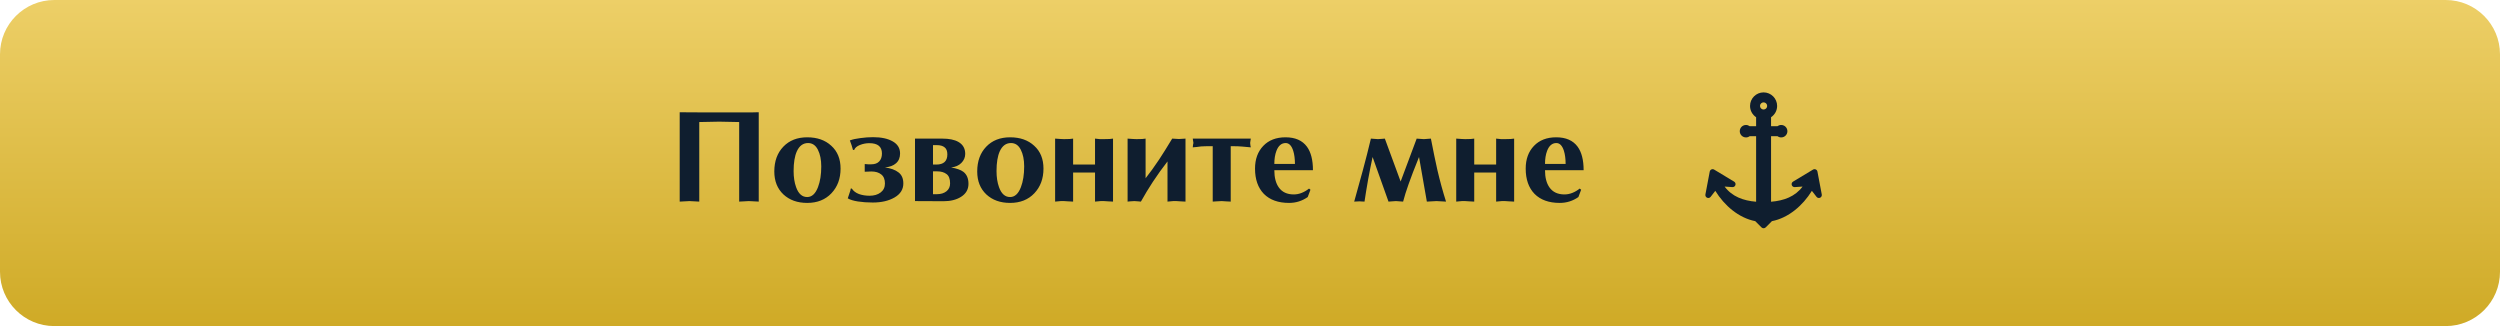 <?xml version="1.0" encoding="UTF-8"?> <svg xmlns="http://www.w3.org/2000/svg" width="460" height="60" viewBox="0 0 460 60" fill="none"> <path d="M0 10C0 4.477 4.477 0 10 0H450C455.523 0 460 4.477 460 10V50C460 55.523 455.523 60 450 60H10C4.477 60 0 55.523 0 50V10Z" fill="url(#paint0_linear_532_87)"></path> <path d="M125.064 37.096V20.656C126.504 20.656 127.832 20.664 129.048 20.68C130.264 20.68 131.36 20.68 132.336 20.68H132.864H133.464H134.064H134.64H135.168H135.672H136.128H136.536H136.896H137.232H137.52C137.808 20.68 138.104 20.68 138.408 20.68C138.712 20.68 139.024 20.672 139.344 20.656H139.608V37.096C139.416 37.096 139.12 37.08 138.72 37.048C138.32 37.016 138.008 37 137.784 37C137.608 37 137.32 37.016 136.92 37.048C136.52 37.08 136.216 37.096 136.008 37.096V22.456L132.336 22.384L128.664 22.456V37.096C128.472 37.096 128.176 37.08 127.776 37.048C127.376 37.016 127.072 37 126.864 37C126.672 37 126.376 37.016 125.976 37.048C125.576 37.08 125.272 37.096 125.064 37.096ZM148.52 37.336C146.728 37.336 145.272 36.816 144.152 35.776C143.032 34.72 142.472 33.312 142.472 31.552C142.472 29.664 143.024 28.144 144.128 26.992C145.232 25.84 146.696 25.264 148.52 25.264C150.36 25.264 151.84 25.784 152.96 26.824C154.096 27.848 154.664 29.248 154.664 31.024C154.664 32.864 154.104 34.376 152.984 35.56C151.864 36.744 150.376 37.336 148.52 37.336ZM148.688 26.32C147.776 26.32 147.088 26.824 146.624 27.832C146.224 28.712 146.024 29.928 146.024 31.48C146.024 32.6 146.176 33.584 146.48 34.432C146.912 35.648 147.592 36.256 148.52 36.256C149.384 36.256 150.048 35.648 150.512 34.432C150.912 33.392 151.112 32.12 151.112 30.616C151.112 29.384 150.904 28.36 150.488 27.544C150.072 26.728 149.472 26.32 148.688 26.32ZM165.613 28.24C165.613 29.008 165.365 29.608 164.869 30.04C164.389 30.472 163.709 30.728 162.829 30.808C163.901 30.952 164.733 31.256 165.325 31.72C165.917 32.168 166.213 32.848 166.213 33.76C166.213 34.848 165.677 35.704 164.605 36.328C163.533 36.952 162.197 37.264 160.597 37.264C159.605 37.264 158.693 37.2 157.861 37.072C157.045 36.944 156.421 36.752 155.989 36.496C156.085 36.208 156.189 35.896 156.301 35.56C156.429 35.224 156.509 34.936 156.541 34.696H156.733C157.021 35.144 157.461 35.48 158.053 35.704C158.645 35.912 159.293 36.016 159.997 36.016C160.829 36.016 161.509 35.816 162.037 35.416C162.565 35.016 162.829 34.464 162.829 33.76C162.829 33.008 162.605 32.456 162.157 32.104C161.709 31.736 161.101 31.552 160.333 31.552L159.109 31.6V30.184C159.317 30.2 159.525 30.216 159.733 30.232C159.941 30.232 160.141 30.232 160.333 30.232C160.957 30.232 161.437 30.056 161.773 29.704C162.109 29.352 162.277 28.864 162.277 28.24C162.277 26.976 161.501 26.344 159.949 26.344C159.357 26.344 158.781 26.456 158.221 26.68C157.661 26.904 157.309 27.208 157.165 27.592H156.949C156.805 27.032 156.613 26.448 156.373 25.84C156.869 25.648 157.517 25.504 158.317 25.408C159.117 25.296 159.893 25.24 160.645 25.24C162.149 25.24 163.349 25.496 164.245 26.008C165.157 26.52 165.613 27.264 165.613 28.24ZM171.672 31.528V35.728H172.416C173.12 35.728 173.696 35.552 174.144 35.2C174.592 34.848 174.816 34.36 174.816 33.736C174.816 32.92 174.6 32.352 174.168 32.032C173.736 31.696 173.152 31.528 172.416 31.528H171.672ZM171.672 26.704V30.28H172.272C173.632 30.28 174.312 29.656 174.312 28.408C174.312 27.8 174.144 27.368 173.808 27.112C173.488 26.84 173.008 26.704 172.368 26.704H171.672ZM168.36 37V25.504H173.376C174.64 25.504 175.624 25.704 176.328 26.104C177.176 26.584 177.6 27.32 177.6 28.312C177.6 28.952 177.36 29.512 176.88 29.992C176.416 30.456 175.792 30.728 175.008 30.808C176.048 31 176.792 31.264 177.24 31.6C177.88 32.08 178.2 32.824 178.2 33.832C178.2 34.856 177.736 35.656 176.808 36.232C175.96 36.76 174.896 37.024 173.616 37.024L168.36 37ZM185.856 37.336C184.064 37.336 182.608 36.816 181.488 35.776C180.368 34.72 179.808 33.312 179.808 31.552C179.808 29.664 180.36 28.144 181.464 26.992C182.568 25.84 184.032 25.264 185.856 25.264C187.696 25.264 189.176 25.784 190.296 26.824C191.432 27.848 192 29.248 192 31.024C192 32.864 191.44 34.376 190.32 35.56C189.2 36.744 187.712 37.336 185.856 37.336ZM186.024 26.32C185.112 26.32 184.424 26.824 183.96 27.832C183.56 28.712 183.36 29.928 183.36 31.48C183.36 32.6 183.512 33.584 183.816 34.432C184.248 35.648 184.928 36.256 185.856 36.256C186.72 36.256 187.384 35.648 187.848 34.432C188.248 33.392 188.448 32.12 188.448 30.616C188.448 29.384 188.24 28.36 187.824 27.544C187.408 26.728 186.808 26.32 186.024 26.32ZM197.453 25.504V30.28H201.485V25.504C201.949 25.552 202.253 25.584 202.397 25.6C202.557 25.6 202.805 25.6 203.141 25.6C203.605 25.6 203.949 25.592 204.173 25.576C204.461 25.528 204.669 25.504 204.797 25.504V37.096C204.621 37.096 204.309 37.08 203.861 37.048C203.429 37.016 203.189 37 203.141 37C202.869 37 202.661 37 202.517 37C202.373 37.016 202.029 37.048 201.485 37.096V31.744H197.453V37.096C197.277 37.096 196.965 37.08 196.517 37.048C196.085 37.016 195.845 37 195.797 37C195.525 37 195.317 37 195.173 37C195.029 37.016 194.685 37.048 194.141 37.096V25.504C194.605 25.536 194.949 25.56 195.173 25.576C195.397 25.592 195.605 25.6 195.797 25.6C196.261 25.6 196.605 25.592 196.829 25.576C197.117 25.528 197.325 25.504 197.453 25.504ZM210.789 25.504V32.8C211.589 31.792 212.421 30.64 213.285 29.344C213.941 28.352 214.741 27.072 215.685 25.504L216.933 25.576L218.133 25.504V37.096C217.957 37.096 217.645 37.08 217.197 37.048C216.765 37.016 216.525 37 216.477 37C216.205 37 215.997 37 215.853 37C215.709 37.016 215.365 37.048 214.821 37.096V29.704C213.893 30.888 212.997 32.136 212.133 33.448C211.365 34.616 210.629 35.832 209.925 37.096C209.845 37.096 209.669 37.08 209.397 37.048C209.125 37.016 208.901 37 208.725 37C208.437 37 208.173 37.016 207.933 37.048C207.709 37.08 207.557 37.096 207.477 37.096V25.504C207.941 25.536 208.285 25.56 208.509 25.576C208.733 25.592 208.941 25.6 209.133 25.6C209.597 25.6 209.941 25.592 210.165 25.576C210.453 25.528 210.661 25.504 210.789 25.504ZM230.149 27.112C229.525 27.048 228.997 27 228.565 26.968C228.133 26.92 227.429 26.896 226.453 26.896V37.096C226.277 37.096 225.965 37.08 225.517 37.048C225.085 37.016 224.845 37 224.797 37C224.621 37 224.309 37.016 223.861 37.048C223.413 37.08 223.173 37.096 223.141 37.096V26.896C222.069 26.896 221.349 26.912 220.981 26.944C220.437 27.024 219.933 27.08 219.469 27.112C219.469 27.016 219.485 26.864 219.517 26.656C219.565 26.448 219.589 26.328 219.589 26.296C219.589 26.184 219.565 26.032 219.517 25.84C219.485 25.632 219.469 25.52 219.469 25.504H224.797H230.149C230.149 25.6 230.125 25.752 230.077 25.96C230.045 26.152 230.029 26.264 230.029 26.296C230.029 26.408 230.045 26.568 230.077 26.776C230.125 26.968 230.149 27.08 230.149 27.112ZM241.581 31.312H234.477C234.477 32.656 234.749 33.712 235.293 34.48C235.901 35.344 236.821 35.776 238.053 35.776C238.549 35.776 239.037 35.68 239.517 35.488C239.997 35.296 240.445 35.032 240.861 34.696L241.125 34.912L240.621 36.256C239.597 36.976 238.453 37.336 237.189 37.336C235.205 37.336 233.661 36.784 232.557 35.68C231.469 34.56 230.925 33.008 230.925 31.024C230.925 29.296 231.429 27.904 232.437 26.848C233.445 25.792 234.813 25.264 236.541 25.264C238.317 25.264 239.629 25.84 240.477 26.992C241.213 28 241.581 29.44 241.581 31.312ZM234.477 30.16H238.269C238.269 29.232 238.165 28.432 237.957 27.76C237.653 26.8 237.189 26.32 236.565 26.32C235.797 26.32 235.229 26.8 234.861 27.76C234.605 28.432 234.477 29.232 234.477 30.16ZM262.541 37.096L261.101 28.888C260.253 30.984 259.613 32.648 259.181 33.88C258.749 35.096 258.413 36.168 258.173 37.096C258.029 37.096 257.813 37.08 257.525 37.048C257.237 37.016 257.013 37 256.853 37C256.693 37 256.461 37.016 256.157 37.048C255.853 37.08 255.629 37.096 255.485 37.096L252.557 28.888C252.301 30.072 252.029 31.44 251.741 32.992C251.469 34.528 251.245 35.896 251.069 37.096L250.109 37.048L249.173 37.096C249.701 35.208 250.229 33.296 250.757 31.36C251.285 29.408 251.781 27.456 252.245 25.504C252.389 25.504 252.605 25.52 252.893 25.552C253.181 25.584 253.397 25.6 253.541 25.6C253.685 25.6 253.917 25.584 254.237 25.552C254.573 25.52 254.765 25.504 254.812 25.504L257.717 33.4C258.693 30.776 259.677 28.144 260.669 25.504C260.813 25.504 261.029 25.52 261.317 25.552C261.605 25.584 261.829 25.6 261.989 25.6C262.133 25.6 262.349 25.584 262.637 25.552C262.925 25.52 263.141 25.504 263.285 25.504C263.733 27.824 264.133 29.76 264.485 31.312C264.949 33.296 265.477 35.224 266.069 37.096C265.877 37.096 265.589 37.08 265.205 37.048C264.821 37.016 264.525 37 264.317 37C264.125 37 263.829 37.016 263.429 37.048C263.029 37.08 262.733 37.096 262.541 37.096ZM271.258 25.504V30.28H275.29V25.504C275.754 25.552 276.058 25.584 276.202 25.6C276.362 25.6 276.61 25.6 276.946 25.6C277.41 25.6 277.754 25.592 277.978 25.576C278.266 25.528 278.474 25.504 278.602 25.504V37.096C278.426 37.096 278.114 37.08 277.666 37.048C277.234 37.016 276.994 37 276.946 37C276.674 37 276.466 37 276.322 37C276.178 37.016 275.834 37.048 275.29 37.096V31.744H271.258V37.096C271.082 37.096 270.77 37.08 270.322 37.048C269.89 37.016 269.65 37 269.602 37C269.33 37 269.122 37 268.978 37C268.834 37.016 268.49 37.048 267.946 37.096V25.504C268.41 25.536 268.754 25.56 268.978 25.576C269.202 25.592 269.41 25.6 269.602 25.6C270.066 25.6 270.41 25.592 270.634 25.576C270.922 25.528 271.13 25.504 271.258 25.504ZM291.386 31.312H284.282C284.282 32.656 284.554 33.712 285.098 34.48C285.706 35.344 286.626 35.776 287.858 35.776C288.354 35.776 288.842 35.68 289.322 35.488C289.802 35.296 290.25 35.032 290.666 34.696L290.93 34.912L290.426 36.256C289.402 36.976 288.258 37.336 286.993 37.336C285.01 37.336 283.466 36.784 282.362 35.68C281.274 34.56 280.729 33.008 280.729 31.024C280.729 29.296 281.234 27.904 282.242 26.848C283.25 25.792 284.618 25.264 286.346 25.264C288.122 25.264 289.434 25.84 290.282 26.992C291.018 28 291.386 29.44 291.386 31.312ZM284.282 30.16H288.074C288.074 29.232 287.97 28.432 287.762 27.76C287.458 26.8 286.994 26.32 286.37 26.32C285.602 26.32 285.034 26.8 284.666 27.76C284.41 28.432 284.282 29.232 284.282 30.16Z" fill="#0F1E2F"></path> <g clip-path="url(#clip0_532_87)"> <path d="M335.206 35.787L334.409 31.571C334.376 31.396 334.26 31.248 334.097 31.176C333.935 31.103 333.747 31.115 333.595 31.206L329.92 33.421C329.705 33.551 329.607 33.811 329.683 34.05C329.758 34.29 329.988 34.446 330.239 34.428L331.674 34.328C330.303 36.17 328.241 36.926 325.875 37.12V25.058H327.056C327.247 25.2 327.481 25.287 327.737 25.287C328.37 25.287 328.883 24.774 328.883 24.141C328.883 23.508 328.37 22.995 327.737 22.995C327.481 22.995 327.246 23.083 327.056 23.224H325.875V21.568C326.547 21.121 326.992 20.358 326.992 19.492C326.992 18.118 325.874 17 324.5 17C323.126 17 322.008 18.118 322.008 19.492C322.008 20.358 322.453 21.121 323.125 21.568V23.225H321.944C321.753 23.083 321.519 22.995 321.263 22.995C320.63 22.995 320.117 23.508 320.117 24.141C320.117 24.774 320.63 25.287 321.263 25.287C321.519 25.287 321.753 25.2 321.943 25.058H323.125V37.12C320.759 36.926 318.696 36.17 317.326 34.328L318.761 34.428C319.012 34.446 319.242 34.29 319.317 34.05C319.393 33.811 319.295 33.551 319.08 33.421L315.405 31.206C315.252 31.115 315.065 31.103 314.903 31.176C314.74 31.248 314.624 31.396 314.591 31.571L313.794 35.787C313.747 36.034 313.876 36.28 314.105 36.383C314.334 36.486 314.603 36.419 314.757 36.22L315.614 35.115C317.29 37.829 319.926 40.101 322.965 40.691L324.116 41.841C324.328 42.053 324.672 42.053 324.884 41.841L326.034 40.691C329.073 40.101 331.709 37.829 333.385 35.115L334.243 36.22C334.397 36.419 334.666 36.486 334.895 36.383C335.124 36.28 335.253 36.033 335.206 35.787ZM324.5 18.834C324.863 18.834 325.159 19.129 325.159 19.492C325.159 19.855 324.863 20.151 324.5 20.151C324.137 20.151 323.841 19.855 323.841 19.492C323.841 19.129 324.137 18.834 324.5 18.834Z" fill="#0F1E2F"></path> </g> <defs> <linearGradient id="paint0_linear_532_87" x1="230" y1="0" x2="230" y2="60" gradientUnits="userSpaceOnUse"> <stop stop-color="#EDCF67"></stop> <stop offset="1" stop-color="#CFAA26"></stop> </linearGradient> <clipPath id="clip0_532_87"> <rect width="25" height="25" fill="white" transform="translate(312 17)"></rect> </clipPath> </defs> </svg> 